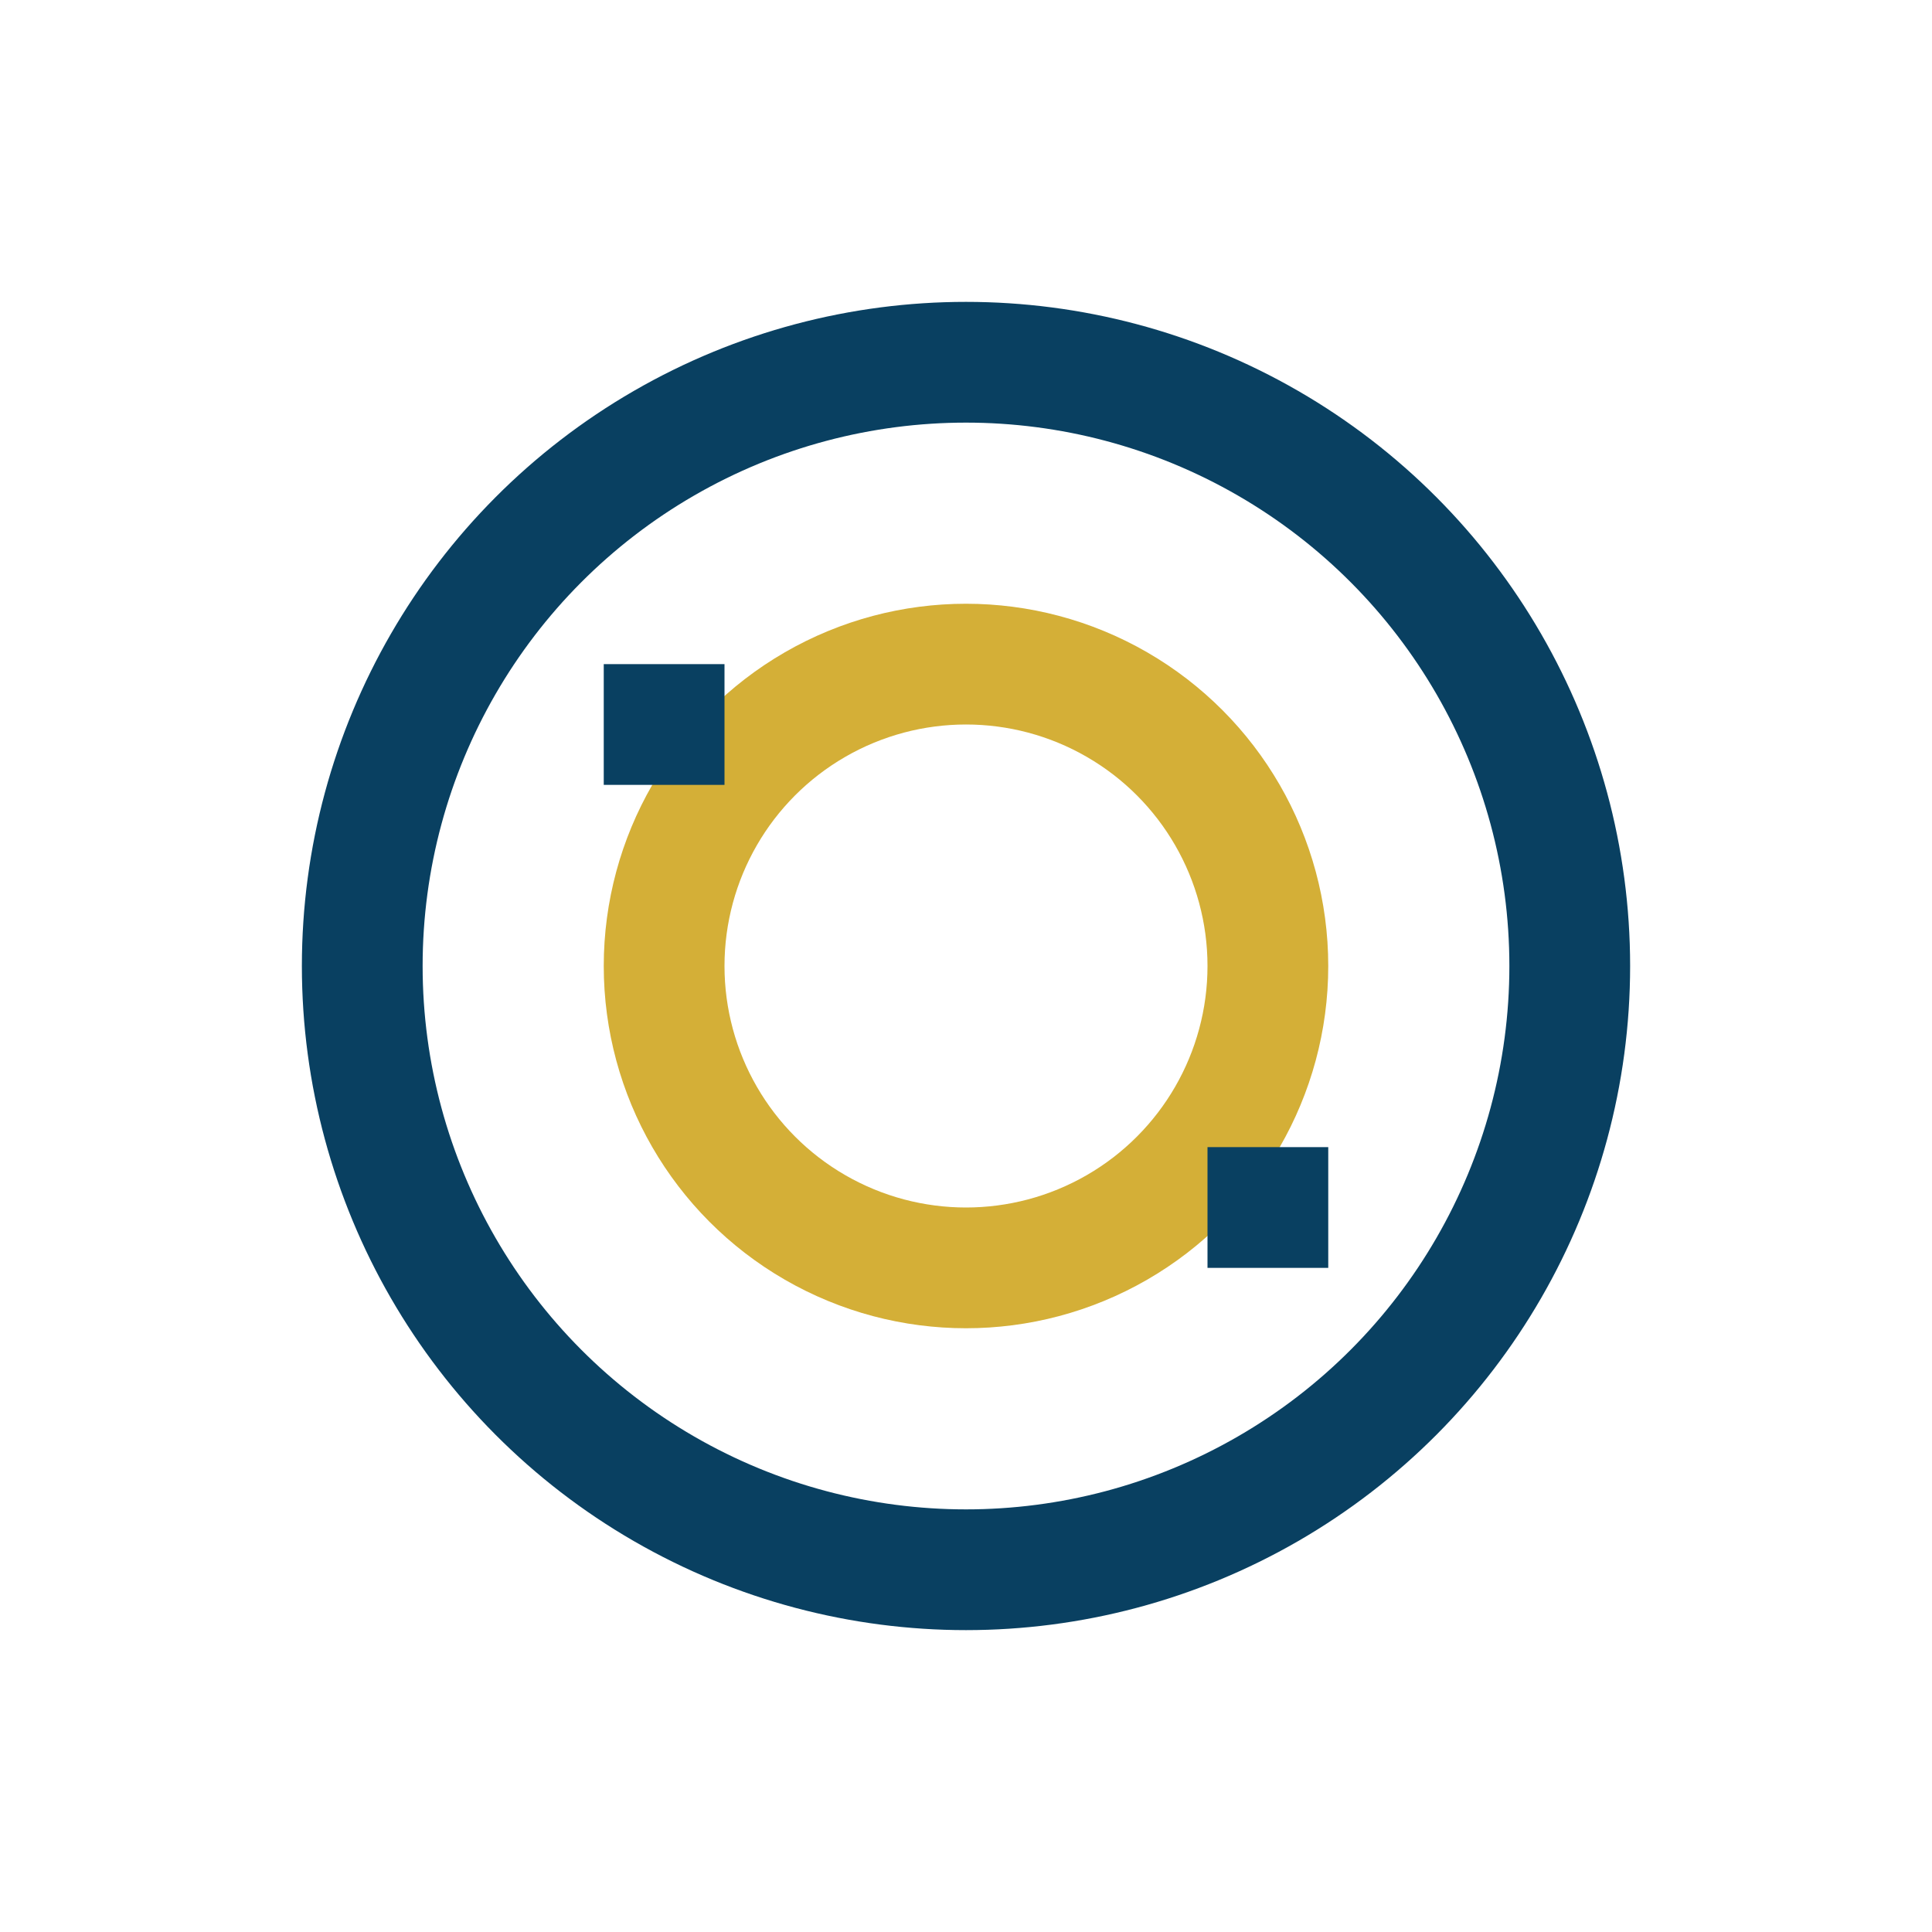 <?xml version="1.0" encoding="UTF-8"?>
<svg xmlns="http://www.w3.org/2000/svg" width="32" height="32" viewBox="0 0 32 32"><circle cx="16" cy="16" r="10" fill="none" stroke="#094061" stroke-width="2"/><circle cx="16" cy="16" r="5" fill="none" stroke="#D4AF37" stroke-width="2"/><rect x="10" y="11" width="2" height="2" fill="#094061"/><rect x="20" y="19" width="2" height="2" fill="#094061"/></svg>